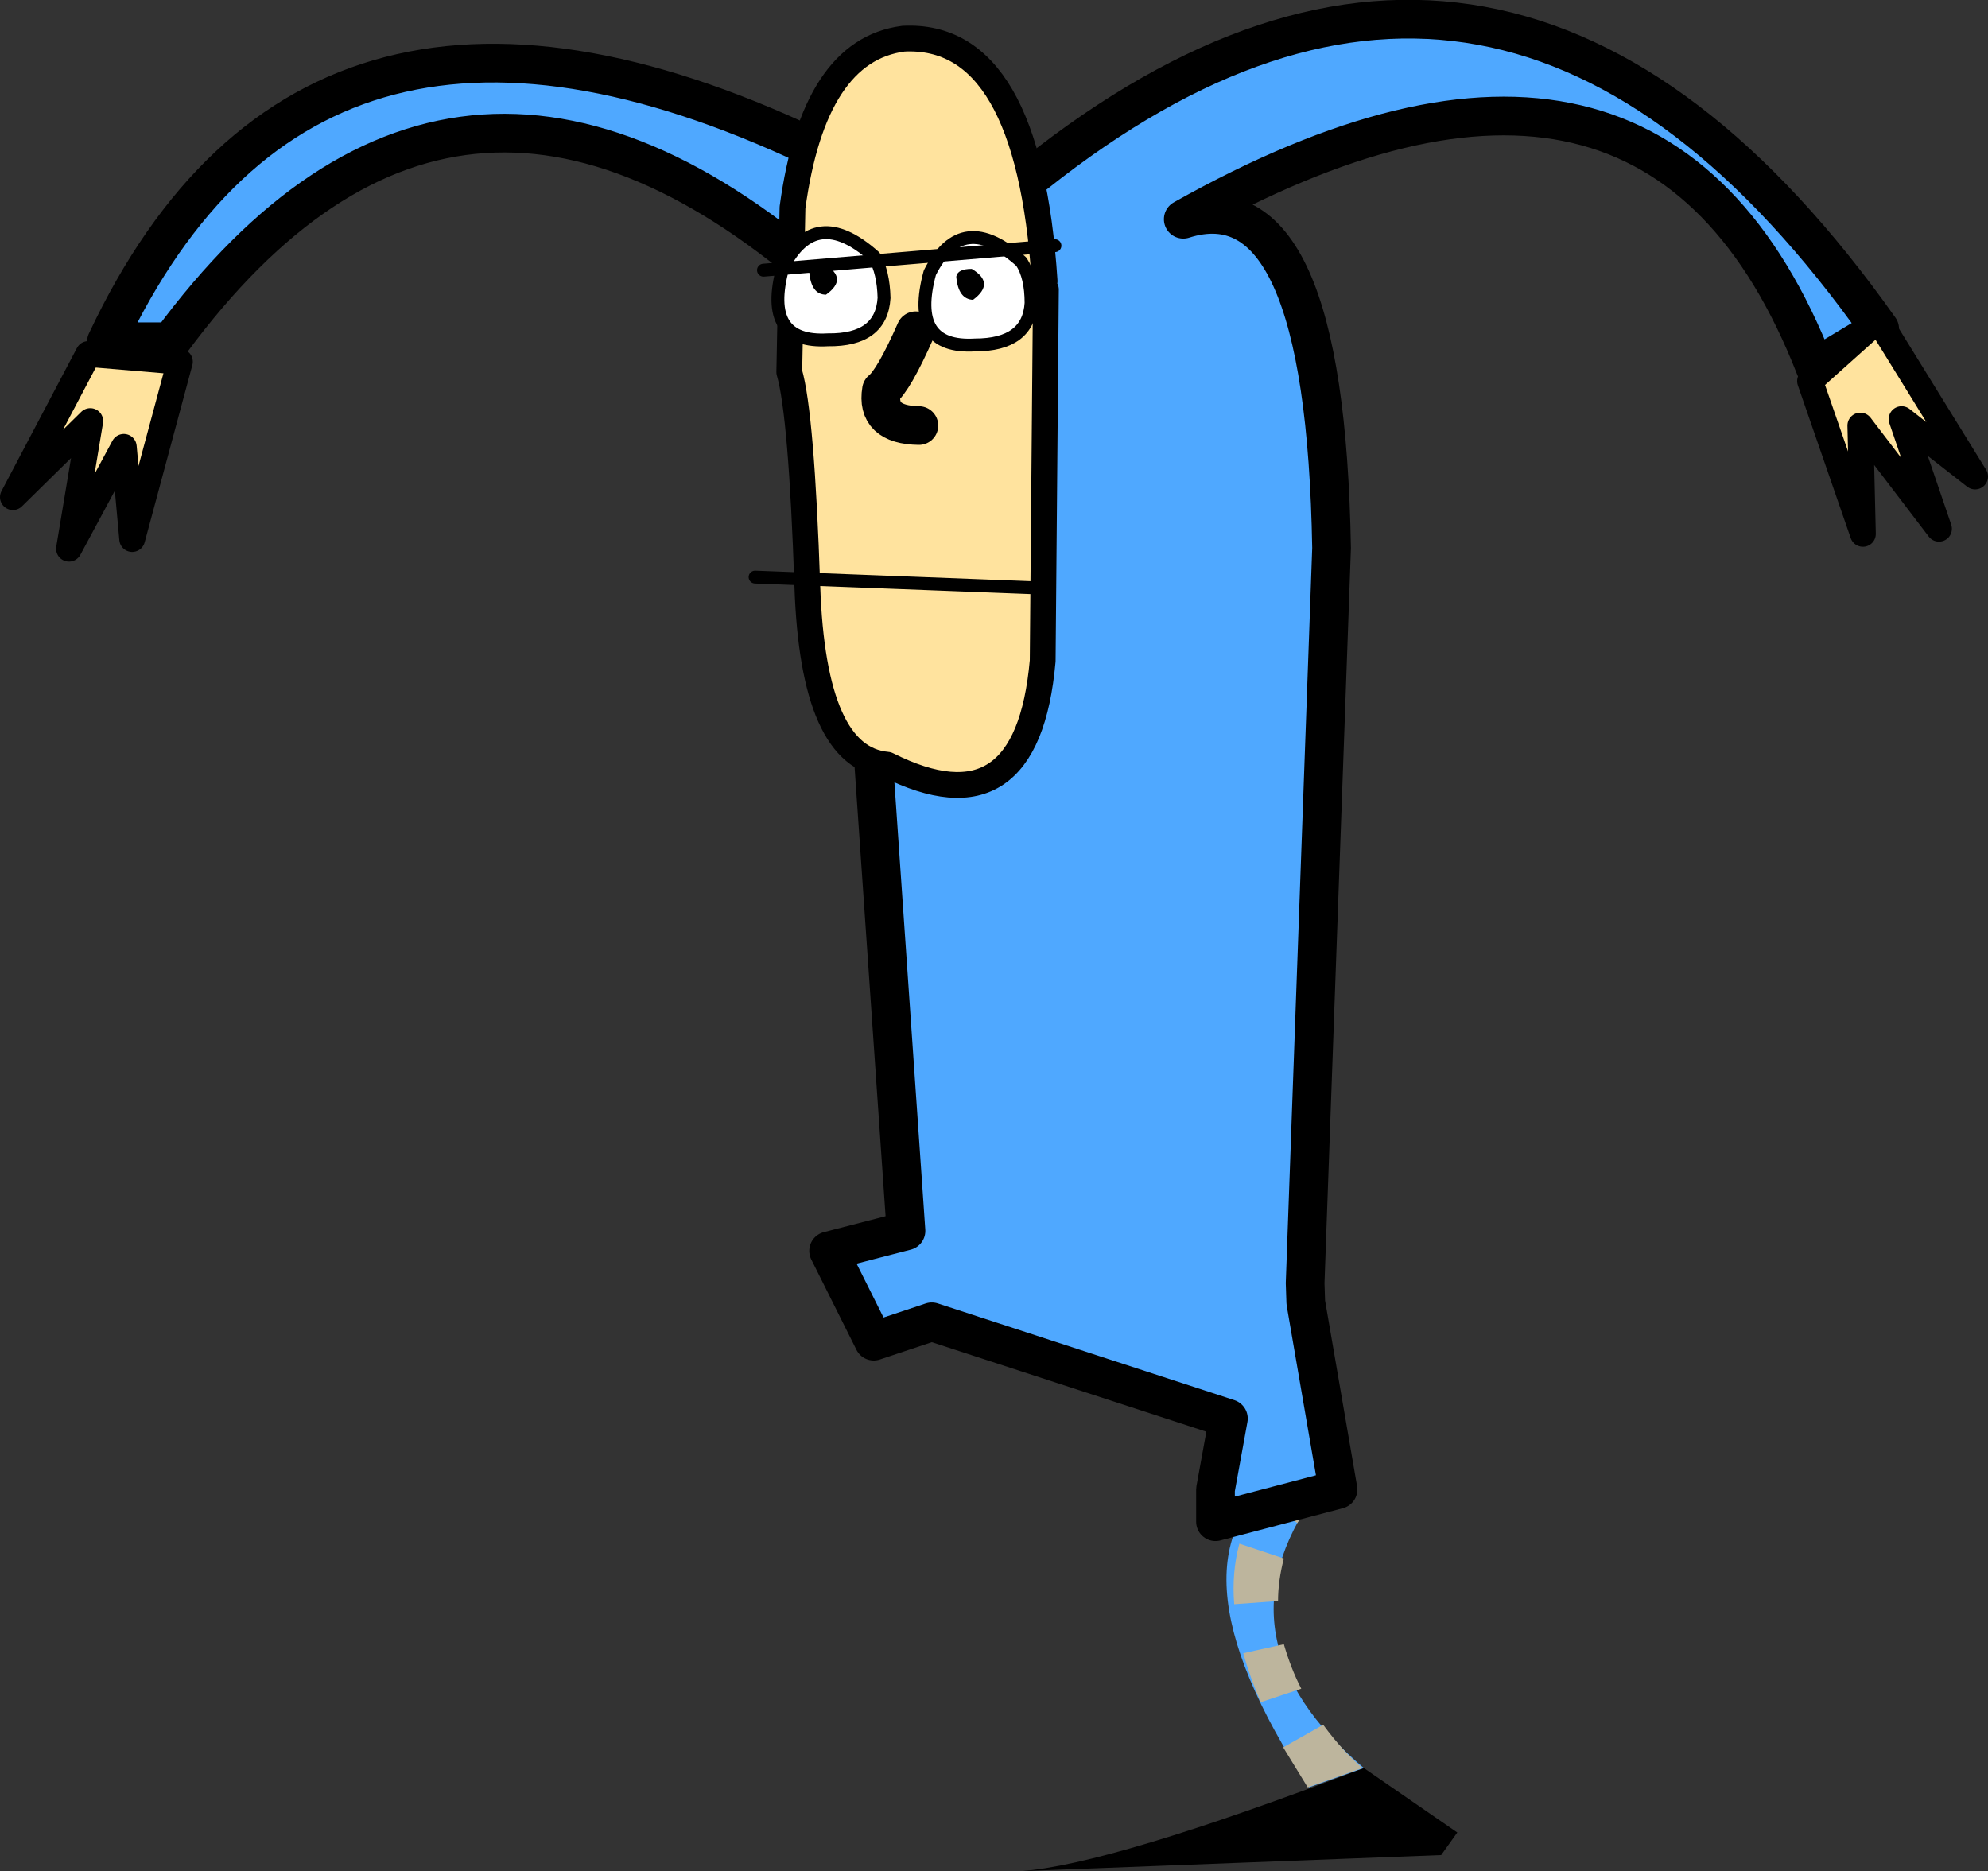 <?xml version="1.0" encoding="UTF-8" standalone="no"?>
<svg xmlns:xlink="http://www.w3.org/1999/xlink" height="145.1px" width="154.15px" xmlns="http://www.w3.org/2000/svg">
  <rect width="100%" height="100%" fill="#333333" stroke="none"/>
  <g transform="matrix(1.0, 0.0, 0.0, 1.0, 0.5, 29.35)">
    <path d="M105.25 107.75 L112.5 112.75 111.25 114.5 78.65 115.75 Q85.6 115.25 105.25 107.75" fill="#000000" fill-rule="evenodd" stroke="none"/>
    <path d="M99.5 84.5 L101.5 86.5 Q93.5 97.75 105.25 107.75 L101.0 109.25 Q89.0 91.0 99.5 84.5" fill="#4fa8ff" fill-rule="evenodd" stroke="none"/>
    <path d="M99.35 84.65 L101.35 86.65 100.1 88.75 97.15 86.9 Q98.25 85.3 99.35 84.65" fill="#bdb59d" fill-rule="evenodd" stroke="none"/>
    <path d="M100.9 109.25 L99.0 106.15 102.1 104.4 Q103.65 106.5 105.15 107.75 L100.9 109.25" fill="#bdb59d" fill-rule="evenodd" stroke="none"/>
    <path d="M99.05 98.15 Q99.6 100.05 100.4 101.6 L97.25 102.65 Q96.35 100.5 95.95 99.0 L95.9 98.85 99.05 98.15" fill="#bdb59d" fill-rule="evenodd" stroke="none"/>
    <path d="M98.6 94.8 L95.2 95.05 Q95.0 92.6 95.6 90.35 L99.05 91.5 Q98.6 93.25 98.6 94.8" fill="#bdb59d" fill-rule="evenodd" stroke="none"/>
    <path d="M63.65 -17.35 L72.25 -15.35 79.75 -15.85 Q116.25 -44.85 145.25 -3.85 L140.25 -0.85 Q127.75 -32.85 91.25 -12.35 102.25 -15.85 102.75 13.15 L100.7 70.15 100.75 71.65 103.25 86.15 93.75 88.65 93.75 86.15 94.75 80.65 71.75 73.15 67.25 74.65 63.75 67.65 69.75 66.1 64.75 -6.35 Q35.25 -33.35 12.75 -2.85 L7.75 -2.85 Q23.75 -36.85 63.65 -17.35" fill="#4fa8ff" fill-rule="evenodd" stroke="none"/>
    <path d="M63.65 -17.35 Q23.75 -36.85 7.75 -2.85 L12.75 -2.85 Q35.25 -33.35 64.75 -6.35 L69.75 66.1 63.75 67.65 67.25 74.65 71.75 73.15 94.75 80.65 93.75 86.15 93.75 88.65 103.25 86.15 100.75 71.65 100.7 70.15 102.75 13.15 Q102.25 -15.85 91.25 -12.35 127.75 -32.85 140.25 -0.85 L145.25 -3.85 Q116.25 -44.85 79.75 -15.85 L72.25 -15.35 63.65 -17.35 Z" fill="none" stroke="#000000" stroke-linecap="round" stroke-linejoin="round" stroke-width="3.0"/>
    <path d="M6.35 -1.9 L13.45 -1.3 9.75 12.45 9.1 5.3 4.85 13.2 6.5 3.3 0.5 9.2 6.35 -1.9" fill="#ffe39e" fill-rule="evenodd" stroke="none"/>
    <path d="M6.35 -1.9 L0.5 9.2 6.5 3.3 4.85 13.2 9.1 5.3 9.75 12.45 13.45 -1.3 6.35 -1.9 Z" fill="none" stroke="#000000" stroke-linecap="round" stroke-linejoin="round" stroke-width="2.0"/>
    <path d="M139.85 0.2 L145.15 -4.55 152.65 7.6 146.95 3.15 149.85 11.65 143.75 3.65 143.95 12.05 139.85 0.2" fill="#ffe39e" fill-rule="evenodd" stroke="none"/>
    <path d="M139.85 0.2 L143.95 12.05 143.75 3.65 149.85 11.65 146.95 3.15 152.65 7.6 145.15 -4.55 139.85 0.2 Z" fill="none" stroke="#000000" stroke-linecap="round" stroke-linejoin="round" stroke-width="2.0"/>
    <path d="M80.6 -6.9 L80.35 21.9 Q79.15 35.4 68.3 29.95 62.55 29.45 62.1 16.1 61.65 2.75 60.7 -0.5 L60.95 -13.25 Q62.6 -25.45 69.55 -26.35 79.25 -26.85 80.5 -7.55 L80.6 -6.9" fill="#ffe39e" fill-rule="evenodd" stroke="none"/>
    <path d="M80.6 -6.9 L80.35 21.9 Q79.15 35.4 68.3 29.95 62.55 29.45 62.1 16.1 61.65 2.75 60.7 -0.5 L60.95 -13.25 Q62.6 -25.45 69.55 -26.35 79.25 -26.85 80.5 -7.55" fill="none" stroke="#000000" stroke-linecap="round" stroke-linejoin="round" stroke-width="2.0"/>
    <path d="M70.5 -3.7 Q68.8 0.15 67.85 0.9 67.4 3.6 70.75 3.65" fill="none" stroke="#000000" stroke-linecap="round" stroke-linejoin="round" stroke-width="3.0"/>
    <path d="M80.2 16.25 L58.05 15.4" fill="none" stroke="#000000" stroke-linecap="round" stroke-linejoin="round" stroke-width="1.0"/>
    <path d="M67.3 -9.45 Q68.0 -8.25 68.05 -6.25 67.85 -2.95 63.7 -3.0 58.6 -2.7 60.2 -8.6 62.7 -13.55 67.3 -9.45" fill="#ffffff" fill-rule="evenodd" stroke="none"/>
    <path d="M67.3 -9.45 Q62.7 -13.55 60.2 -8.6 58.6 -2.7 63.7 -3.0 67.85 -2.95 68.05 -6.25 68.0 -8.25 67.3 -9.45 Z" fill="none" stroke="#000000" stroke-linecap="round" stroke-linejoin="round" stroke-width="1.0"/>
    <path d="M63.45 -8.85 Q65.3 -7.75 63.55 -6.5 62.4 -6.5 62.25 -8.25 62.3 -8.9 63.45 -8.85" fill="#000000" fill-rule="evenodd" stroke="none"/>
    <path d="M78.7 -9.05 Q79.45 -7.9 79.45 -5.85 79.25 -2.6 75.1 -2.6 70.0 -2.3 71.6 -8.2 74.1 -13.2 78.7 -9.05" fill="#ffffff" fill-rule="evenodd" stroke="none"/>
    <path d="M78.7 -9.05 Q74.1 -13.2 71.6 -8.2 70.0 -2.3 75.1 -2.6 79.25 -2.6 79.45 -5.85 79.45 -7.9 78.7 -9.05 Z" fill="none" stroke="#000000" stroke-linecap="round" stroke-linejoin="round" stroke-width="1.0"/>
    <path d="M74.85 -8.5 Q76.7 -7.4 74.95 -6.1 73.8 -6.15 73.65 -7.9 73.75 -8.5 74.85 -8.5" fill="#000000" fill-rule="evenodd" stroke="none"/>
    <path d="M81.3 -10.3 L58.7 -8.4" fill="none" stroke="#000000" stroke-linecap="round" stroke-linejoin="round" stroke-width="1.0"/>
  </g>
</svg>
